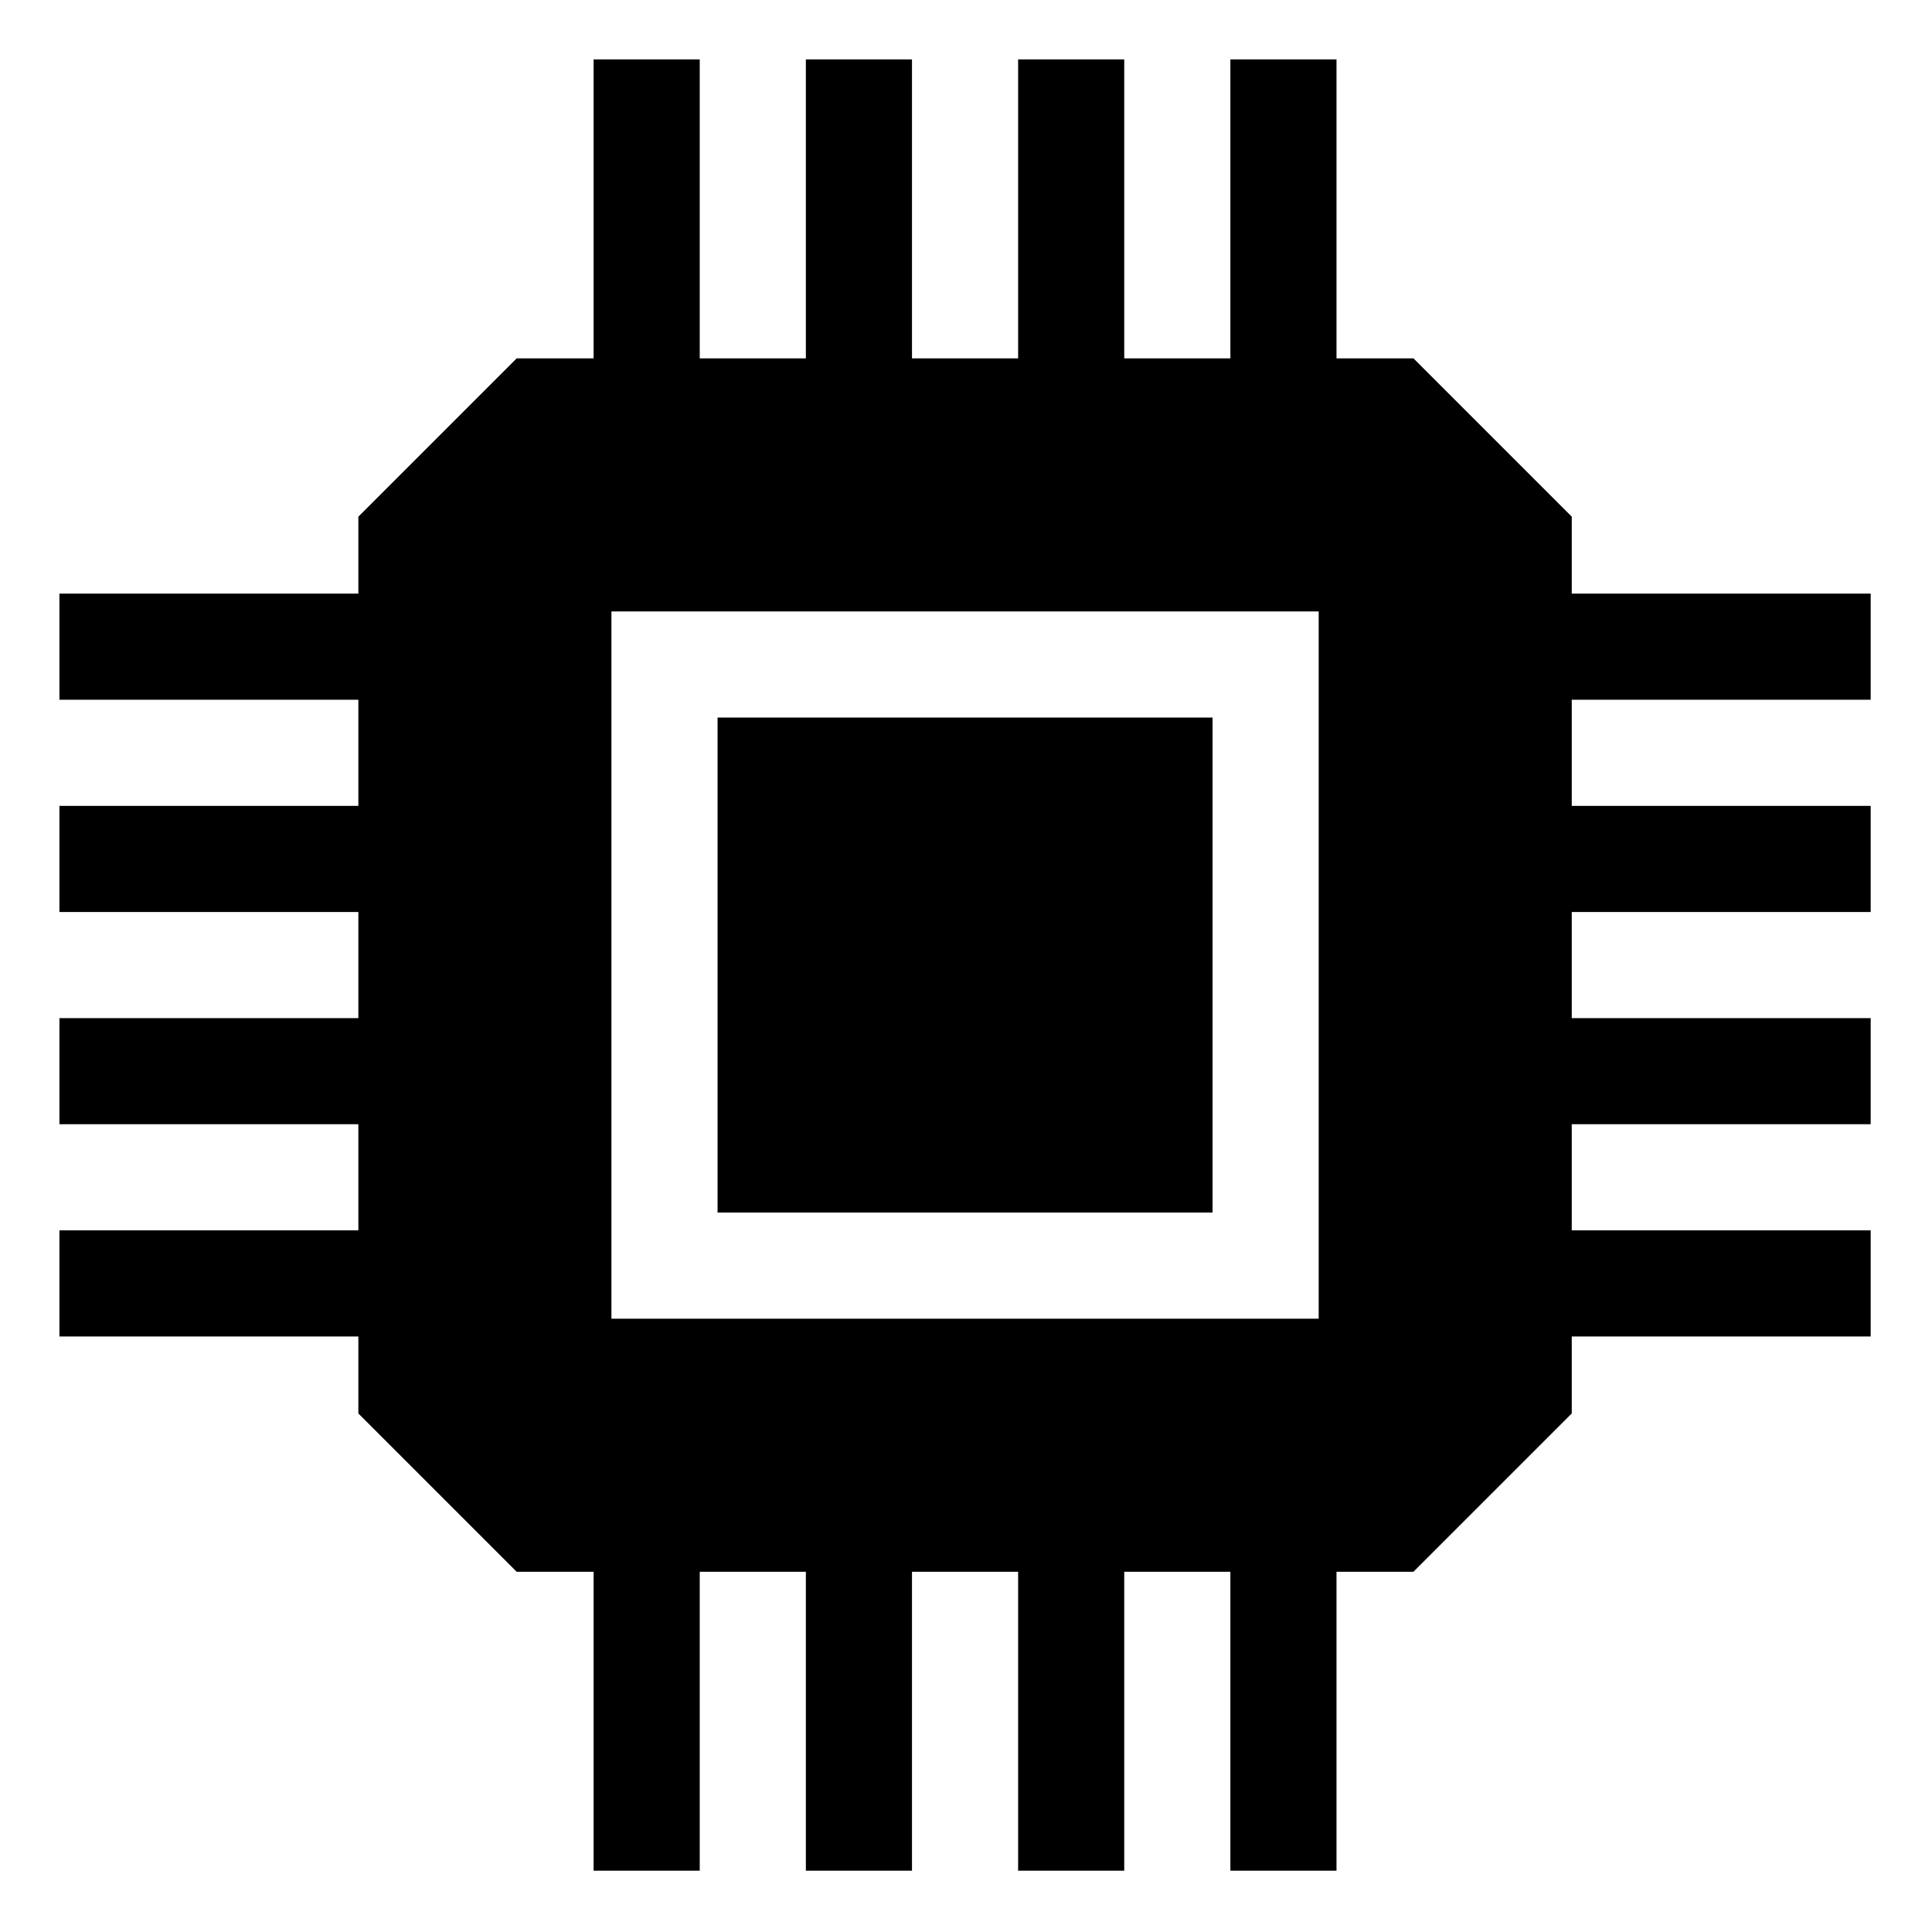 <svg height="682.667pt" viewBox="-21 -21 682.667 682.667" width="682.667pt" xmlns="http://www.w3.org/2000/svg"><path d="m232.547 232.547h174.906v174.906h-174.906zm0 0"/><path d="m640 226.25v-37.5h-105.625v-27.188l-55.938-55.938h-27.188v-105.625h-37.5v105.625h-37.5v-105.625h-37.5v105.625h-37.5v-105.625h-37.5v105.625h-37.5v-105.625h-37.5v105.625h-27.188l-55.938 55.938v27.188h-105.625v37.5h105.625v37.5h-105.625v37.5h105.625v37.5h-105.625v37.5h105.625v37.5h-105.625v37.5h105.625v27.188l55.938 55.938h27.188v105.625h37.5v-105.625h37.5v105.625h37.5v-105.625h37.5v105.625h37.5v-105.625h37.5v105.625h37.5v-105.625h27.188l55.938-55.938v-27.188h105.625v-37.5h-105.625v-37.5h105.625v-37.5h-105.625v-37.5h105.625v-37.5h-105.625v-37.5zm-195.047 218.703h-249.906v-249.906h249.906zm0 0"/></svg>
